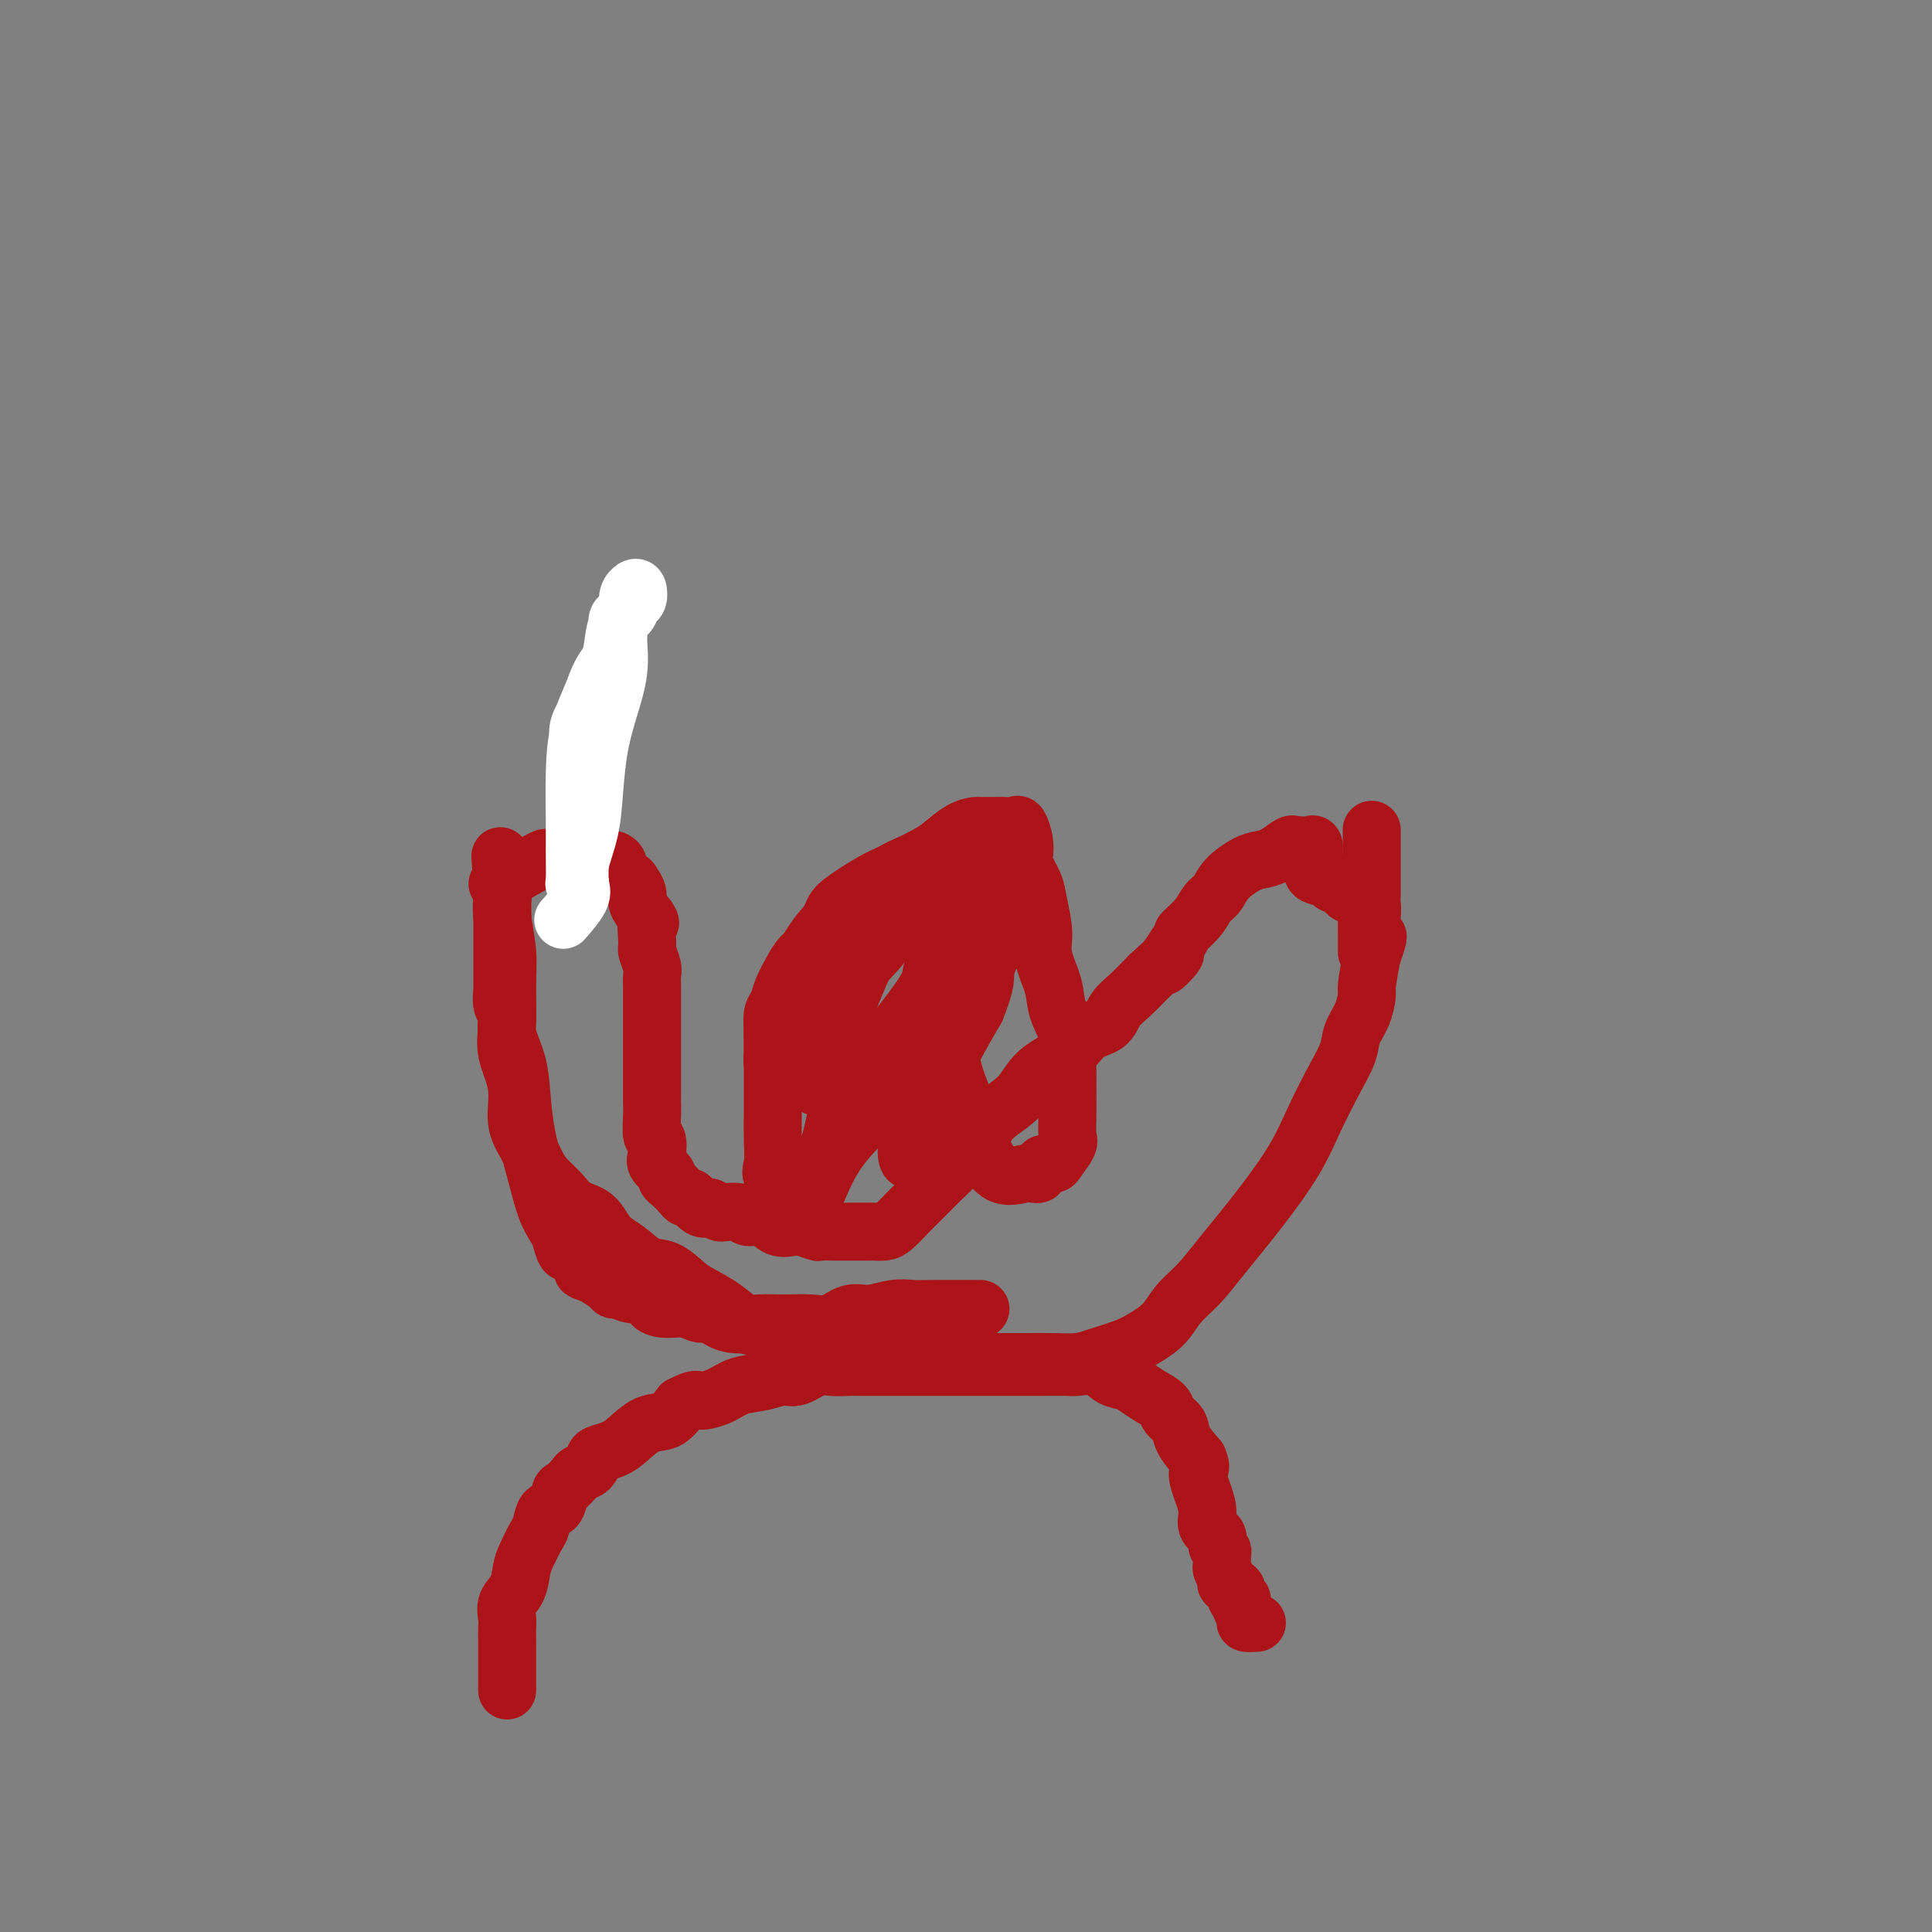 <svg viewBox='0 0 400 400' version='1.1' xmlns='http://www.w3.org/2000/svg' xmlns:xlink='http://www.w3.org/1999/xlink'><rect x="0" y="0" width="400" height="400" fill="#808080" stroke="none"/><g fill='none' stroke='#AD1419' stroke-width='12' stroke-linecap='round' stroke-linejoin='round'><path d='M105,350c-0.001,-2.699 -0.002,-5.398 0,-7c0.002,-1.602 0.007,-2.108 0,-3c-0.007,-0.892 -0.027,-2.171 0,-3c0.027,-0.829 0.100,-1.207 0,-2c-0.100,-0.793 -0.374,-2.002 0,-3c0.374,-0.998 1.396,-1.785 2,-3c0.604,-1.215 0.791,-2.859 1,-4c0.209,-1.141 0.441,-1.781 1,-3c0.559,-1.219 1.445,-3.017 2,-4c0.555,-0.983 0.777,-1.151 1,-2c0.223,-0.849 0.445,-2.378 1,-3c0.555,-0.622 1.443,-0.338 2,-1c0.557,-0.662 0.783,-2.270 1,-3c0.217,-0.730 0.426,-0.580 1,-1c0.574,-0.420 1.514,-1.408 2,-2c0.486,-0.592 0.518,-0.788 1,-1c0.482,-0.212 1.416,-0.440 2,-1c0.584,-0.560 0.820,-1.453 1,-2c0.180,-0.547 0.306,-0.747 1,-1c0.694,-0.253 1.957,-0.560 3,-1c1.043,-0.440 1.867,-1.015 3,-2c1.133,-0.985 2.574,-2.381 4,-3c1.426,-0.619 2.836,-0.463 4,-1c1.164,-0.537 2.082,-1.769 3,-3'/><path d='M141,291c3.340,-1.742 3.191,-1.098 4,-1c0.809,0.098 2.575,-0.350 4,-1c1.425,-0.650 2.510,-1.502 4,-2c1.490,-0.498 3.384,-0.641 5,-1c1.616,-0.359 2.955,-0.933 4,-1c1.045,-0.067 1.797,0.374 3,0c1.203,-0.374 2.859,-1.564 4,-2c1.141,-0.436 1.768,-0.117 3,0c1.232,0.117 3.070,0.031 4,0c0.930,-0.031 0.951,-0.008 2,0c1.049,0.008 3.126,0.002 5,0c1.874,-0.002 3.544,-0.001 5,0c1.456,0.001 2.700,0.000 4,0c1.300,-0.000 2.658,-0.000 4,0c1.342,0.000 2.667,0.000 4,0c1.333,-0.000 2.672,-0.000 4,0c1.328,0.000 2.643,0.001 4,0c1.357,-0.001 2.755,-0.002 4,0c1.245,0.002 2.339,0.007 4,0c1.661,-0.007 3.891,-0.027 5,0c1.109,0.027 1.097,0.100 2,0c0.903,-0.100 2.720,-0.375 4,0c1.280,0.375 2.024,1.399 3,2c0.976,0.601 2.183,0.780 3,1c0.817,0.220 1.245,0.481 2,1c0.755,0.519 1.836,1.296 3,2c1.164,0.704 2.411,1.335 3,2c0.589,0.665 0.519,1.364 1,2c0.481,0.636 1.514,1.210 2,2c0.486,0.790 0.425,1.797 1,3c0.575,1.203 1.788,2.601 3,4'/><path d='M248,302c1.041,2.192 0.143,2.173 0,3c-0.143,0.827 0.468,2.501 1,4c0.532,1.499 0.983,2.821 1,4c0.017,1.179 -0.402,2.213 0,3c0.402,0.787 1.625,1.328 2,2c0.375,0.672 -0.097,1.474 0,2c0.097,0.526 0.762,0.774 1,1c0.238,0.226 0.048,0.428 0,1c-0.048,0.572 0.048,1.514 0,2c-0.048,0.486 -0.238,0.516 0,1c0.238,0.484 0.905,1.421 1,2c0.095,0.579 -0.381,0.799 0,1c0.381,0.201 1.617,0.381 2,1c0.383,0.619 -0.089,1.675 0,2c0.089,0.325 0.740,-0.081 1,0c0.260,0.081 0.130,0.649 0,1c-0.130,0.351 -0.258,0.486 0,1c0.258,0.514 0.904,1.406 1,2c0.096,0.594 -0.359,0.891 0,1c0.359,0.109 1.531,0.031 2,0c0.469,-0.031 0.234,-0.016 0,0'/><path d='M203,271c-3.861,-0.009 -7.722,-0.019 -10,0c-2.278,0.019 -2.973,0.065 -4,0c-1.027,-0.065 -2.387,-0.242 -4,0c-1.613,0.242 -3.481,0.902 -5,1c-1.519,0.098 -2.690,-0.367 -4,0c-1.310,0.367 -2.758,1.564 -4,2c-1.242,0.436 -2.276,0.109 -4,0c-1.724,-0.109 -4.138,0.000 -6,0c-1.862,-0.000 -3.172,-0.109 -5,0c-1.828,0.109 -4.172,0.436 -6,0c-1.828,-0.436 -3.138,-1.635 -4,-2c-0.862,-0.365 -1.276,0.105 -2,0c-0.724,-0.105 -1.758,-0.783 -3,-1c-1.242,-0.217 -2.693,0.029 -4,0c-1.307,-0.029 -2.469,-0.333 -3,-1c-0.531,-0.667 -0.431,-1.698 -1,-2c-0.569,-0.302 -1.807,0.123 -3,0c-1.193,-0.123 -2.340,-0.796 -3,-1c-0.660,-0.204 -0.831,0.060 -1,0c-0.169,-0.060 -0.334,-0.446 -1,-1c-0.666,-0.554 -1.833,-1.277 -3,-2'/><path d='M123,264c-4.405,-1.596 -1.417,-0.587 -1,-1c0.417,-0.413 -1.737,-2.250 -3,-3c-1.263,-0.750 -1.637,-0.413 -2,-1c-0.363,-0.587 -0.717,-2.096 -1,-3c-0.283,-0.904 -0.496,-1.201 -1,-2c-0.504,-0.799 -1.300,-2.098 -2,-4c-0.700,-1.902 -1.306,-4.406 -2,-7c-0.694,-2.594 -1.477,-5.280 -2,-8c-0.523,-2.720 -0.785,-5.476 -1,-8c-0.215,-2.524 -0.383,-4.817 -1,-7c-0.617,-2.183 -1.682,-4.258 -2,-6c-0.318,-1.742 0.111,-3.153 0,-4c-0.111,-0.847 -0.762,-1.130 -1,-2c-0.238,-0.870 -0.064,-2.325 0,-3c0.064,-0.675 0.017,-0.569 0,-1c-0.017,-0.431 -0.005,-1.400 0,-2c0.005,-0.600 0.001,-0.832 0,-1c-0.001,-0.168 -0.000,-0.272 0,-1c0.000,-0.728 0.000,-2.079 0,-3c-0.000,-0.921 -0.000,-1.410 0,-2c0.000,-0.590 0.000,-1.279 0,-2c-0.000,-0.721 -0.000,-1.473 0,-2c0.000,-0.527 0.000,-0.827 0,-1c-0.000,-0.173 -0.000,-0.217 0,-1c0.000,-0.783 0.000,-2.304 0,-3c-0.000,-0.696 -0.000,-0.568 0,-1c0.000,-0.432 0.000,-1.424 0,-2c-0.000,-0.576 -0.000,-0.736 0,-1c0.000,-0.264 0.000,-0.632 0,-1'/><path d='M104,181c-0.778,-8.042 -0.223,-1.148 0,2c0.223,3.148 0.113,2.550 0,3c-0.113,0.450 -0.229,1.948 0,4c0.229,2.052 0.801,4.658 1,7c0.199,2.342 0.024,4.422 0,7c-0.024,2.578 0.105,5.655 0,8c-0.105,2.345 -0.442,3.958 0,6c0.442,2.042 1.665,4.514 2,7c0.335,2.486 -0.216,4.986 0,7c0.216,2.014 1.200,3.541 2,5c0.800,1.459 1.414,2.850 2,4c0.586,1.150 1.142,2.058 2,3c0.858,0.942 2.017,1.917 3,3c0.983,1.083 1.788,2.273 3,3c1.212,0.727 2.830,0.991 4,2c1.170,1.009 1.892,2.764 3,4c1.108,1.236 2.601,1.955 4,3c1.399,1.045 2.702,2.418 4,3c1.298,0.582 2.591,0.373 4,1c1.409,0.627 2.936,2.091 4,3c1.064,0.909 1.667,1.264 3,2c1.333,0.736 3.397,1.852 5,3c1.603,1.148 2.744,2.328 4,3c1.256,0.672 2.628,0.836 4,1'/><path d='M158,275c4.182,2.422 2.636,1.977 3,2c0.364,0.023 2.638,0.513 4,1c1.362,0.487 1.811,0.971 3,1c1.189,0.029 3.118,-0.399 4,0c0.882,0.399 0.718,1.624 2,2c1.282,0.376 4.009,-0.095 6,0c1.991,0.095 3.246,0.758 5,1c1.754,0.242 4.007,0.065 6,0c1.993,-0.065 3.725,-0.018 5,0c1.275,0.018 2.091,0.005 4,0c1.909,-0.005 4.910,-0.004 7,0c2.090,0.004 3.269,0.009 5,0c1.731,-0.009 4.013,-0.032 6,0c1.987,0.032 3.680,0.120 5,0c1.320,-0.120 2.267,-0.447 4,-1c1.733,-0.553 4.252,-1.332 6,-2c1.748,-0.668 2.726,-1.223 4,-2c1.274,-0.777 2.845,-1.775 4,-3c1.155,-1.225 1.894,-2.678 3,-4c1.106,-1.322 2.577,-2.514 4,-4c1.423,-1.486 2.796,-3.267 5,-6c2.204,-2.733 5.239,-6.419 8,-10c2.761,-3.581 5.250,-7.059 7,-10c1.750,-2.941 2.763,-5.346 4,-8c1.237,-2.654 2.700,-5.559 4,-8c1.300,-2.441 2.439,-4.419 3,-6c0.561,-1.581 0.545,-2.766 1,-4c0.455,-1.234 1.380,-2.516 2,-4c0.620,-1.484 0.936,-3.169 1,-4c0.064,-0.831 -0.125,-0.809 0,-2c0.125,-1.191 0.562,-3.596 1,-6'/><path d='M284,198c2.475,-6.917 0.663,-3.209 0,-3c-0.663,0.209 -0.178,-3.081 0,-5c0.178,-1.919 0.048,-2.468 0,-3c-0.048,-0.532 -0.013,-1.046 0,-2c0.013,-0.954 0.003,-2.349 0,-3c-0.003,-0.651 -0.001,-0.560 0,-1c0.001,-0.440 0.000,-1.412 0,-2c-0.000,-0.588 -0.000,-0.792 0,-1c0.000,-0.208 0.000,-0.420 0,-1c-0.000,-0.580 -0.000,-1.526 0,-2c0.000,-0.474 0.000,-0.474 0,-1c-0.000,-0.526 -0.000,-1.579 0,-2c0.000,-0.421 0.000,-0.211 0,0'/><path d='M103,183c3.744,-2.113 7.488,-4.226 9,-5c1.512,-0.774 0.791,-0.207 1,0c0.209,0.207 1.349,0.056 2,0c0.651,-0.056 0.812,-0.015 1,0c0.188,0.015 0.402,0.004 1,0c0.598,-0.004 1.579,-0.001 2,0c0.421,0.001 0.284,-0.000 1,0c0.716,0.000 2.287,0.002 3,0c0.713,-0.002 0.567,-0.008 1,0c0.433,0.008 1.443,0.030 2,0c0.557,-0.030 0.660,-0.111 1,0c0.340,0.111 0.918,0.414 1,1c0.082,0.586 -0.333,1.455 0,2c0.333,0.545 1.415,0.768 2,1c0.585,0.232 0.672,0.475 1,1c0.328,0.525 0.896,1.334 1,2c0.104,0.666 -0.256,1.190 0,2c0.256,0.810 1.128,1.905 2,3'/><path d='M134,190c1.233,1.861 0.316,0.515 0,1c-0.316,0.485 -0.032,2.803 0,4c0.032,1.197 -0.188,1.274 0,2c0.188,0.726 0.782,2.100 1,3c0.218,0.900 0.058,1.324 0,2c-0.058,0.676 -0.016,1.603 0,2c0.016,0.397 0.004,0.264 0,1c-0.004,0.736 -0.001,2.342 0,3c0.001,0.658 0.000,0.369 0,1c-0.000,0.631 -0.000,2.181 0,3c0.000,0.819 0.000,0.908 0,1c-0.000,0.092 -0.000,0.187 0,1c0.000,0.813 0.000,2.344 0,3c-0.000,0.656 -0.000,0.437 0,1c0.000,0.563 0.000,1.910 0,3c-0.000,1.090 -0.001,1.925 0,3c0.001,1.075 0.004,2.391 0,3c-0.004,0.609 -0.015,0.513 0,1c0.015,0.487 0.054,1.558 0,3c-0.054,1.442 -0.203,3.255 0,4c0.203,0.745 0.758,0.423 1,1c0.242,0.577 0.172,2.051 0,3c-0.172,0.949 -0.446,1.371 0,2c0.446,0.629 1.611,1.465 2,2c0.389,0.535 0.001,0.768 0,1c-0.001,0.232 0.384,0.462 1,1c0.616,0.538 1.463,1.385 2,2c0.537,0.615 0.762,1.000 1,1c0.238,-0.000 0.487,-0.385 1,0c0.513,0.385 1.289,1.538 2,2c0.711,0.462 1.355,0.231 2,0'/><path d='M147,250c1.363,0.686 1.772,0.900 2,1c0.228,0.100 0.276,0.087 1,0c0.724,-0.087 2.123,-0.247 3,0c0.877,0.247 1.231,0.902 2,1c0.769,0.098 1.954,-0.362 3,0c1.046,0.362 1.952,1.547 3,2c1.048,0.453 2.237,0.174 3,0c0.763,-0.174 1.102,-0.243 2,0c0.898,0.243 2.357,0.797 3,1c0.643,0.203 0.470,0.054 1,0c0.530,-0.054 1.762,-0.015 3,0c1.238,0.015 2.481,0.004 3,0c0.519,-0.004 0.312,-0.002 1,0c0.688,0.002 2.270,0.006 3,0c0.730,-0.006 0.606,-0.020 1,0c0.394,0.020 1.305,0.074 2,0c0.695,-0.074 1.175,-0.276 2,-1c0.825,-0.724 1.996,-1.971 3,-3c1.004,-1.029 1.841,-1.839 3,-3c1.159,-1.161 2.638,-2.672 4,-4c1.362,-1.328 2.606,-2.473 4,-4c1.394,-1.527 2.939,-3.436 4,-5c1.061,-1.564 1.637,-2.783 3,-4c1.363,-1.217 3.514,-2.433 5,-4c1.486,-1.567 2.309,-3.487 4,-5c1.691,-1.513 4.251,-2.620 6,-4c1.749,-1.380 2.687,-3.033 4,-4c1.313,-0.967 3.001,-1.249 4,-2c0.999,-0.751 1.307,-1.971 2,-3c0.693,-1.029 1.769,-1.865 3,-3c1.231,-1.135 2.615,-2.567 4,-4'/><path d='M238,202c9.011,-8.371 4.038,-2.799 3,-2c-1.038,0.799 1.858,-3.175 3,-5c1.142,-1.825 0.531,-1.503 1,-2c0.469,-0.497 2.019,-1.814 3,-3c0.981,-1.186 1.392,-2.240 2,-3c0.608,-0.760 1.411,-1.225 2,-2c0.589,-0.775 0.963,-1.862 2,-3c1.037,-1.138 2.736,-2.329 4,-3c1.264,-0.671 2.092,-0.821 3,-1c0.908,-0.179 1.896,-0.387 3,-1c1.104,-0.613 2.324,-1.630 3,-2c0.676,-0.370 0.808,-0.092 1,0c0.192,0.092 0.444,-0.000 1,0c0.556,0.000 1.418,0.093 2,0c0.582,-0.093 0.885,-0.372 1,0c0.115,0.372 0.041,1.395 0,2c-0.041,0.605 -0.050,0.793 0,1c0.050,0.207 0.159,0.431 0,1c-0.159,0.569 -0.585,1.481 0,2c0.585,0.519 2.183,0.646 3,1c0.817,0.354 0.853,0.935 1,1c0.147,0.065 0.404,-0.386 1,0c0.596,0.386 1.531,1.609 2,2c0.469,0.391 0.472,-0.048 1,0c0.528,0.048 1.579,0.585 2,1c0.421,0.415 0.210,0.707 0,1'/><path d='M282,187c2.547,2.258 1.415,1.903 1,2c-0.415,0.097 -0.111,0.646 0,1c0.111,0.354 0.030,0.512 0,1c-0.030,0.488 -0.008,1.306 0,2c0.008,0.694 0.002,1.264 0,2c-0.002,0.736 -0.001,1.639 0,2c0.001,0.361 0.000,0.181 0,0'/><path d='M164,251c-1.691,-2.736 -3.381,-5.472 -4,-7c-0.619,-1.528 -0.166,-1.847 0,-3c0.166,-1.153 0.044,-3.140 0,-5c-0.044,-1.860 -0.012,-3.592 0,-5c0.012,-1.408 0.002,-2.492 0,-4c-0.002,-1.508 0.003,-3.439 0,-5c-0.003,-1.561 -0.013,-2.752 0,-4c0.013,-1.248 0.048,-2.553 0,-4c-0.048,-1.447 -0.179,-3.034 0,-4c0.179,-0.966 0.669,-1.309 1,-2c0.331,-0.691 0.502,-1.729 1,-3c0.498,-1.271 1.323,-2.775 2,-4c0.677,-1.225 1.206,-2.170 2,-3c0.794,-0.830 1.854,-1.546 3,-3c1.146,-1.454 2.379,-3.648 3,-5c0.621,-1.352 0.629,-1.864 2,-3c1.371,-1.136 4.106,-2.896 6,-4c1.894,-1.104 2.947,-1.552 4,-2'/><path d='M184,181c2.245,-1.280 2.858,-1.482 4,-2c1.142,-0.518 2.815,-1.354 4,-2c1.185,-0.646 1.883,-1.101 3,-2c1.117,-0.899 2.653,-2.241 4,-3c1.347,-0.759 2.507,-0.936 3,-1c0.493,-0.064 0.321,-0.017 1,0c0.679,0.017 2.209,0.002 3,0c0.791,-0.002 0.842,0.008 1,0c0.158,-0.008 0.421,-0.034 1,0c0.579,0.034 1.474,0.129 2,0c0.526,-0.129 0.684,-0.481 1,0c0.316,0.481 0.791,1.795 1,3c0.209,1.205 0.151,2.299 0,3c-0.151,0.701 -0.396,1.007 0,2c0.396,0.993 1.434,2.673 2,4c0.566,1.327 0.661,2.300 1,4c0.339,1.700 0.921,4.128 1,6c0.079,1.872 -0.347,3.190 0,5c0.347,1.810 1.466,4.114 2,6c0.534,1.886 0.483,3.355 1,5c0.517,1.645 1.603,3.468 2,5c0.397,1.532 0.106,2.774 0,4c-0.106,1.226 -0.027,2.435 0,4c0.027,1.565 0.000,3.487 0,5c-0.000,1.513 0.026,2.615 0,4c-0.026,1.385 -0.104,3.051 0,4c0.104,0.949 0.389,1.182 0,2c-0.389,0.818 -1.451,2.220 -2,3c-0.549,0.780 -0.585,0.937 -1,1c-0.415,0.063 -1.207,0.031 -2,0'/><path d='M216,241c-0.954,1.376 -0.839,1.816 -1,2c-0.161,0.184 -0.598,0.111 -1,0c-0.402,-0.111 -0.770,-0.260 -2,0c-1.230,0.260 -3.321,0.929 -5,0c-1.679,-0.929 -2.947,-3.454 -4,-6c-1.053,-2.546 -1.890,-5.112 -3,-8c-1.110,-2.888 -2.494,-6.100 -3,-9c-0.506,-2.900 -0.136,-5.490 0,-8c0.136,-2.510 0.036,-4.942 0,-7c-0.036,-2.058 -0.007,-3.743 0,-5c0.007,-1.257 -0.006,-2.085 0,-3c0.006,-0.915 0.033,-1.915 0,-2c-0.033,-0.085 -0.124,0.746 -1,2c-0.876,1.254 -2.537,2.930 -3,4c-0.463,1.070 0.272,1.534 -2,5c-2.272,3.466 -7.551,9.935 -11,14c-3.449,4.065 -5.068,5.727 -6,8c-0.932,2.273 -1.177,5.158 -2,8c-0.823,2.842 -2.225,5.642 -3,7c-0.775,1.358 -0.923,1.276 -1,2c-0.077,0.724 -0.082,2.256 0,3c0.082,0.744 0.253,0.700 1,-1c0.747,-1.700 2.071,-5.057 4,-8c1.929,-2.943 4.465,-5.471 7,-8'/><path d='M180,231c2.799,-3.860 3.795,-5.010 5,-7c1.205,-1.990 2.618,-4.819 4,-8c1.382,-3.181 2.734,-6.713 4,-10c1.266,-3.287 2.445,-6.328 3,-9c0.555,-2.672 0.486,-4.973 1,-7c0.514,-2.027 1.610,-3.778 2,-5c0.390,-1.222 0.074,-1.915 0,-3c-0.074,-1.085 0.094,-2.561 0,-3c-0.094,-0.439 -0.449,0.158 -2,0c-1.551,-0.158 -4.296,-1.070 -8,0c-3.704,1.070 -8.365,4.123 -12,7c-3.635,2.877 -6.242,5.580 -8,8c-1.758,2.420 -2.667,4.559 -4,7c-1.333,2.441 -3.090,5.183 -4,7c-0.910,1.817 -0.973,2.707 -1,4c-0.027,1.293 -0.019,2.987 0,4c0.019,1.013 0.050,1.343 0,2c-0.050,0.657 -0.179,1.640 0,2c0.179,0.360 0.667,0.095 1,0c0.333,-0.095 0.510,-0.022 1,0c0.490,0.022 1.291,-0.007 2,0c0.709,0.007 1.326,0.050 2,0c0.674,-0.050 1.405,-0.192 2,0c0.595,0.192 1.054,0.718 2,0c0.946,-0.718 2.378,-2.678 3,-4c0.622,-1.322 0.435,-2.004 1,-4c0.565,-1.996 1.883,-5.307 3,-8c1.117,-2.693 2.033,-4.770 3,-7c0.967,-2.230 1.983,-4.615 3,-7'/><path d='M183,190c1.874,-4.978 1.560,-4.423 2,-5c0.440,-0.577 1.633,-2.286 2,-3c0.367,-0.714 -0.091,-0.433 0,-1c0.091,-0.567 0.730,-1.984 1,-2c0.270,-0.016 0.171,1.367 0,2c-0.171,0.633 -0.414,0.514 -1,1c-0.586,0.486 -1.516,1.576 -4,4c-2.484,2.424 -6.522,6.184 -9,9c-2.478,2.816 -3.396,4.690 -4,7c-0.604,2.310 -0.893,5.056 -1,7c-0.107,1.944 -0.031,3.085 0,5c0.031,1.915 0.018,4.604 0,6c-0.018,1.396 -0.042,1.498 0,2c0.042,0.502 0.149,1.402 0,2c-0.149,0.598 -0.554,0.892 0,1c0.554,0.108 2.069,0.029 3,0c0.931,-0.029 1.280,-0.008 2,0c0.720,0.008 1.813,0.003 3,0c1.187,-0.003 2.468,-0.002 3,0c0.532,0.002 0.314,0.007 1,0c0.686,-0.007 2.277,-0.024 3,0c0.723,0.024 0.580,0.088 1,0c0.420,-0.088 1.403,-0.330 2,-1c0.597,-0.670 0.806,-1.768 1,-3c0.194,-1.232 0.372,-2.598 1,-4c0.628,-1.402 1.708,-2.839 3,-5c1.292,-2.161 2.798,-5.046 4,-8c1.202,-2.954 2.101,-5.977 3,-9'/><path d='M199,195c1.896,-6.043 0.638,-6.652 1,-8c0.362,-1.348 2.346,-3.435 3,-5c0.654,-1.565 -0.021,-2.608 0,-4c0.021,-1.392 0.736,-3.132 1,-3c0.264,0.132 0.075,2.135 0,3c-0.075,0.865 -0.037,0.591 0,1c0.037,0.409 0.075,1.500 0,4c-0.075,2.500 -0.261,6.409 -1,10c-0.739,3.591 -2.030,6.866 -4,11c-1.970,4.134 -4.619,9.128 -6,12c-1.381,2.872 -1.494,3.623 -2,6c-0.506,2.377 -1.406,6.381 -2,9c-0.594,2.619 -0.881,3.853 -1,5c-0.119,1.147 -0.070,2.208 0,3c0.070,0.792 0.159,1.313 0,1c-0.159,-0.313 -0.568,-1.462 0,-3c0.568,-1.538 2.111,-3.464 3,-5c0.889,-1.536 1.124,-2.683 2,-5c0.876,-2.317 2.393,-5.805 4,-9c1.607,-3.195 3.303,-6.098 5,-9'/><path d='M202,209c2.515,-6.178 1.802,-6.623 2,-8c0.198,-1.377 1.307,-3.688 2,-6c0.693,-2.312 0.971,-4.627 1,-6c0.029,-1.373 -0.191,-1.804 0,-3c0.191,-1.196 0.795,-3.156 1,-4c0.205,-0.844 0.013,-0.572 0,-1c-0.013,-0.428 0.152,-1.555 0,-2c-0.152,-0.445 -0.621,-0.207 -1,0c-0.379,0.207 -0.668,0.384 -1,0c-0.332,-0.384 -0.707,-1.327 -4,0c-3.293,1.327 -9.503,4.925 -13,8c-3.497,3.075 -4.282,5.626 -6,8c-1.718,2.374 -4.369,4.572 -6,7c-1.631,2.428 -2.242,5.088 -3,7c-0.758,1.912 -1.664,3.076 -2,5c-0.336,1.924 -0.102,4.606 0,6c0.102,1.394 0.071,1.498 0,2c-0.071,0.502 -0.183,1.403 0,2c0.183,0.597 0.661,0.892 1,1c0.339,0.108 0.538,0.029 1,0c0.462,-0.029 1.187,-0.008 2,0c0.813,0.008 1.713,0.002 2,0c0.287,-0.002 -0.038,-0.001 3,0c3.038,0.001 9.439,0.000 12,0c2.561,-0.000 1.280,-0.000 0,0'/></g>
<g fill='none' stroke='#FFFFFF' stroke-width='12' stroke-linecap='round' stroke-linejoin='round'><path d='M124,143c-1.691,2.663 -3.381,5.325 -4,7c-0.619,1.675 -0.166,2.362 0,4c0.166,1.638 0.044,4.228 0,6c-0.044,1.772 -0.012,2.726 0,4c0.012,1.274 0.003,2.869 0,4c-0.003,1.131 -0.001,1.798 0,3c0.001,1.202 -0.000,2.938 0,4c0.000,1.062 0.001,1.451 0,2c-0.001,0.549 -0.004,1.257 0,2c0.004,0.743 0.015,1.519 0,2c-0.015,0.481 -0.057,0.665 0,1c0.057,0.335 0.211,0.821 0,1c-0.211,0.179 -0.789,0.049 -1,0c-0.211,-0.049 -0.055,-0.019 0,-1c0.055,-0.981 0.009,-2.973 0,-5c-0.009,-2.027 0.018,-4.090 0,-7c-0.018,-2.910 -0.082,-6.668 0,-10c0.082,-3.332 0.309,-6.238 1,-9c0.691,-2.762 1.845,-5.381 3,-8'/><path d='M123,143c1.246,-3.805 2.361,-4.816 3,-6c0.639,-1.184 0.802,-2.540 1,-4c0.198,-1.460 0.432,-3.025 1,-4c0.568,-0.975 1.470,-1.359 2,-2c0.530,-0.641 0.688,-1.540 1,-2c0.312,-0.460 0.779,-0.480 1,-1c0.221,-0.520 0.195,-1.540 0,-2c-0.195,-0.460 -0.560,-0.362 -1,0c-0.440,0.362 -0.956,0.986 -1,2c-0.044,1.014 0.382,2.417 0,3c-0.382,0.583 -1.572,0.344 -2,1c-0.428,0.656 -0.093,2.205 0,3c0.093,0.795 -0.055,0.836 0,2c0.055,1.164 0.314,3.453 0,6c-0.314,2.547 -1.202,5.353 -2,8c-0.798,2.647 -1.507,5.135 -2,8c-0.493,2.865 -0.770,6.106 -1,9c-0.230,2.894 -0.412,5.442 -1,8c-0.588,2.558 -1.580,5.128 -2,7c-0.420,1.872 -0.267,3.048 0,4c0.267,0.952 0.649,1.679 0,3c-0.649,1.321 -2.328,3.234 -3,4c-0.672,0.766 -0.336,0.383 0,0'/></g>
</svg>